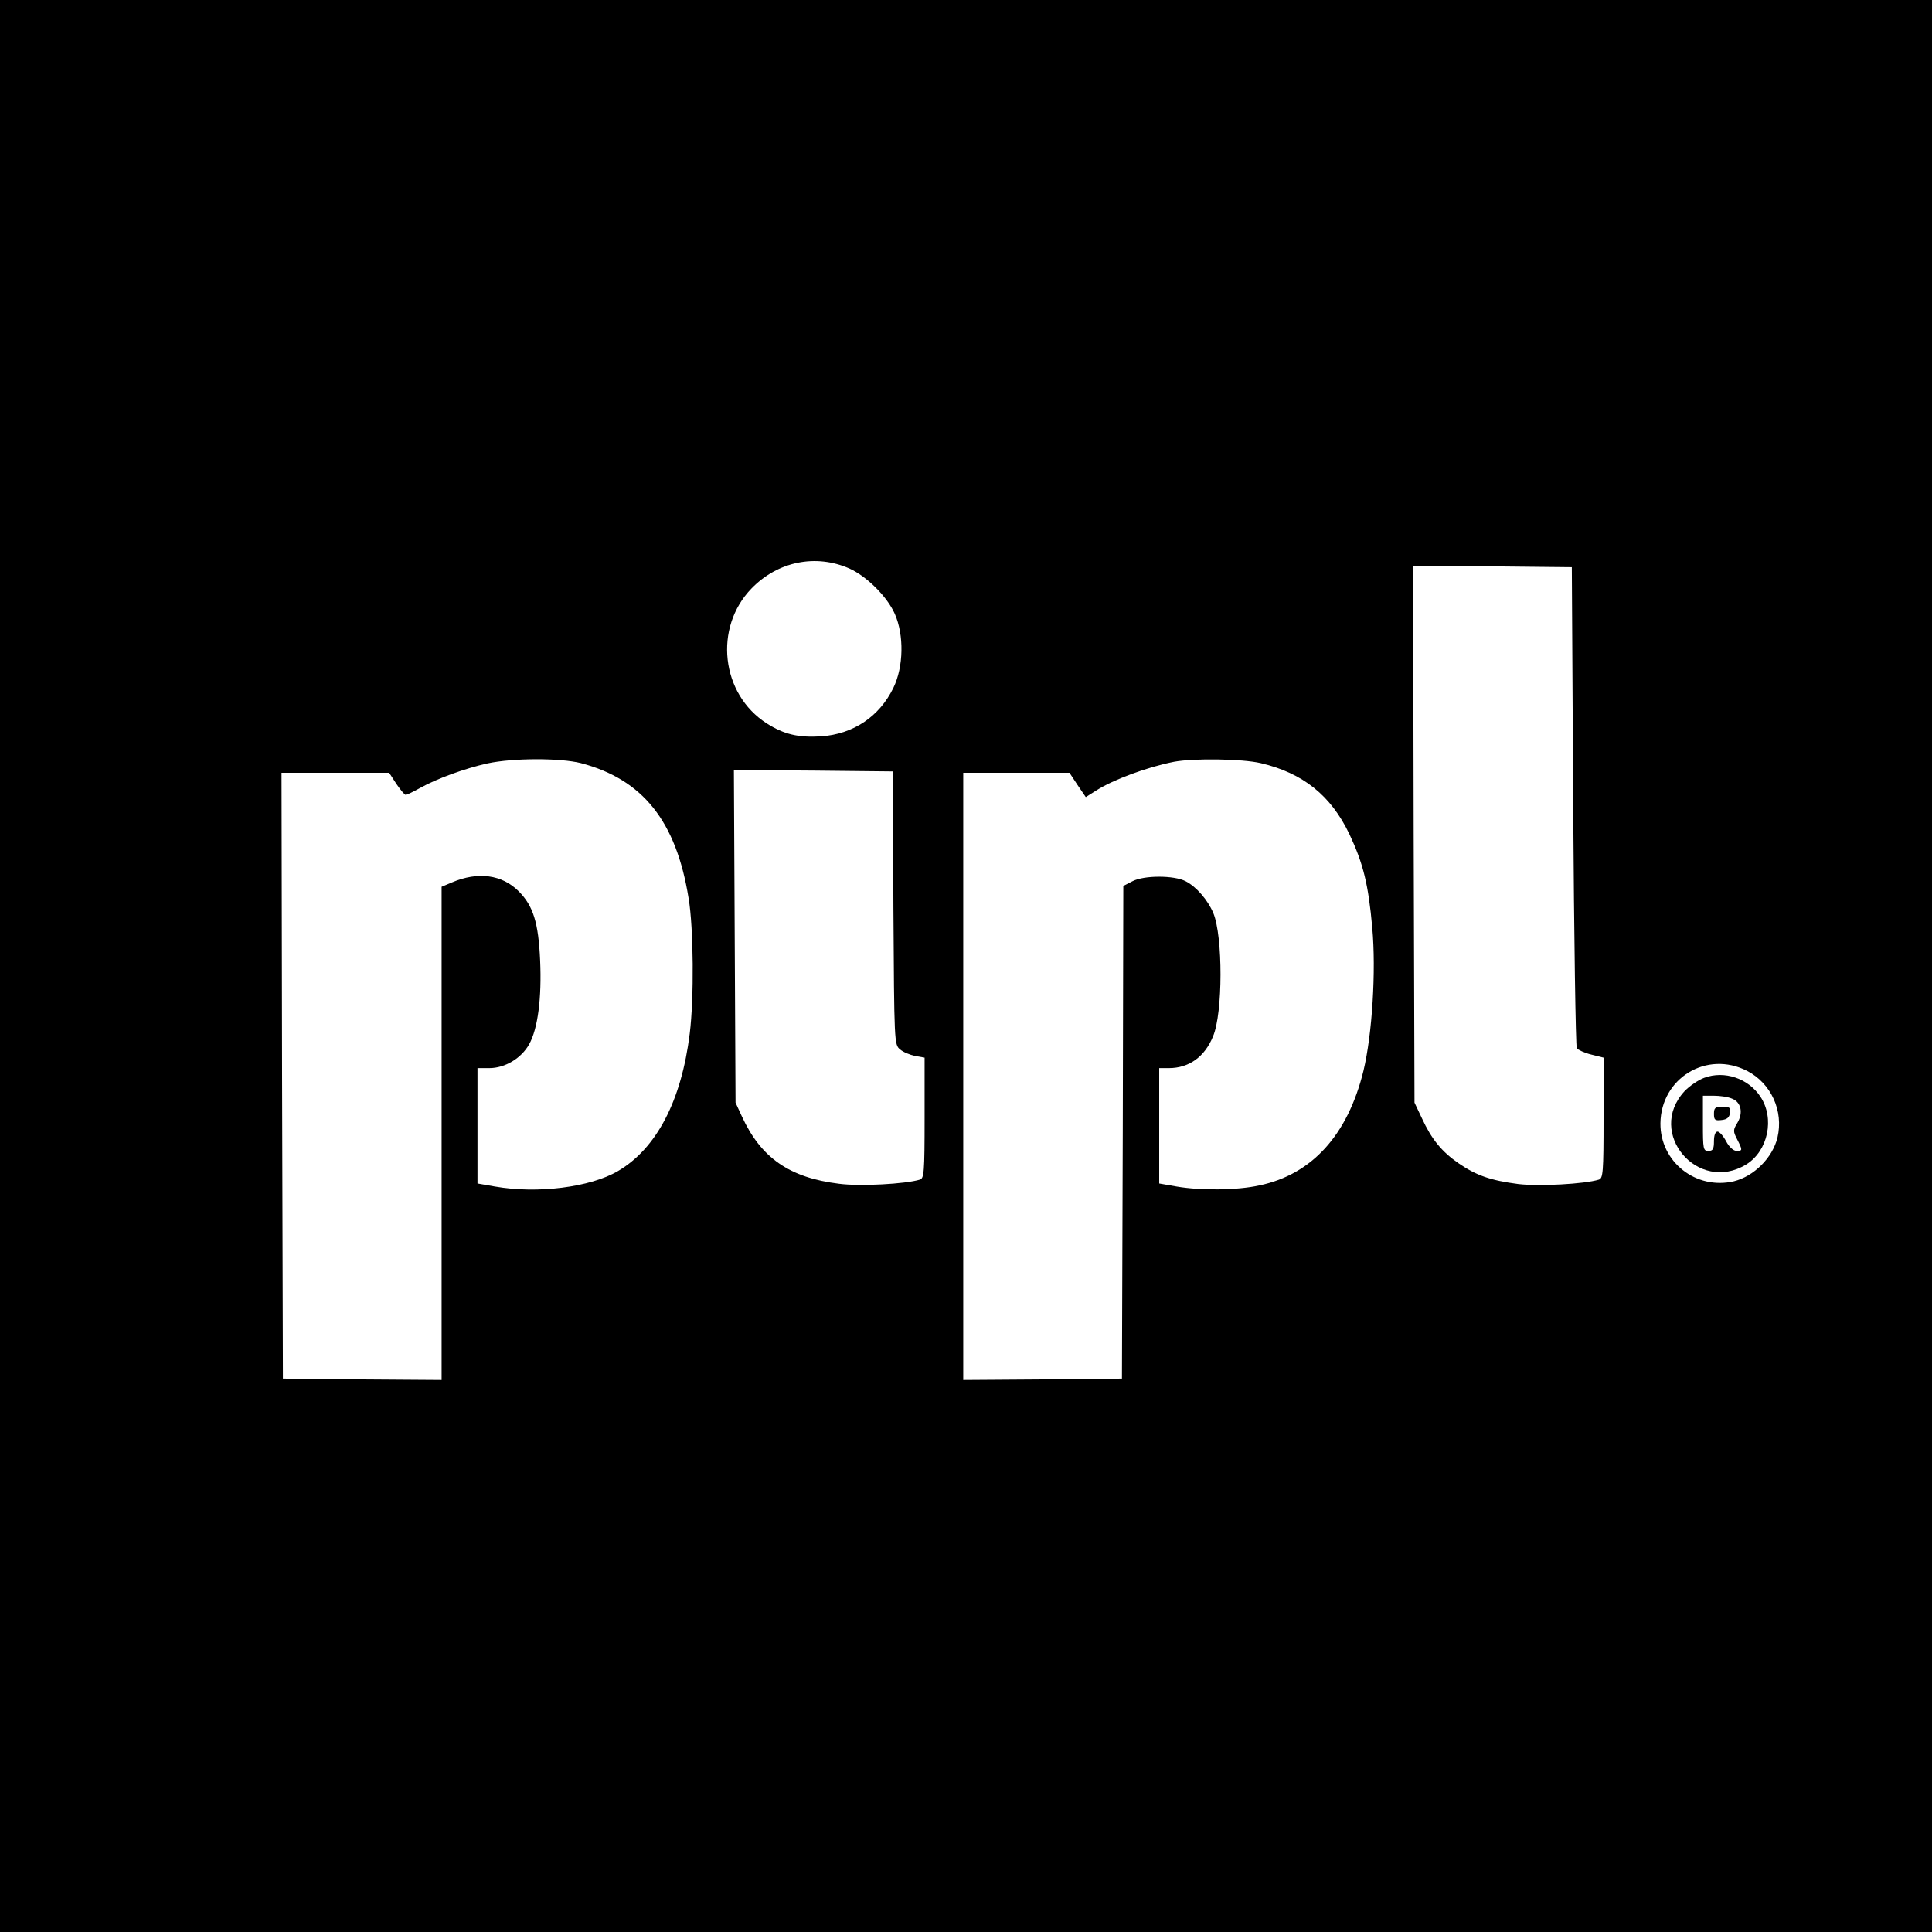<?xml version="1.0" standalone="no"?>
<!DOCTYPE svg PUBLIC "-//W3C//DTD SVG 20010904//EN"
 "http://www.w3.org/TR/2001/REC-SVG-20010904/DTD/svg10.dtd">
<svg version="1.0" xmlns="http://www.w3.org/2000/svg"
 width="700pt" height="700pt" viewBox="0 0 700 700"
 preserveAspectRatio="xMidYMid meet">
<g transform="translate(0,700) scale(0.1,-0.1)"
fill="#000000" stroke="none">
<path d="M0 3500 l0 -3500 3500 0 3500 0 0 3500 0 3500 -3500 0 -3500 0 0
-3500z m3078 1440 c62 -28 136 -101 164 -164 34 -77 32 -192 -5 -268 -51 -105
-146 -168 -262 -176 -83 -5 -134 7 -197 47 -166 106 -193 347 -55 489 95 98
233 126 355 72z m2622 -860 c3 -476 9 -871 13 -878 5 -6 28 -17 53 -23 l44
-11 0 -219 c0 -198 -2 -218 -17 -223 -51 -16 -217 -25 -292 -16 -100 13 -152
31 -216 75 -61 42 -98 87 -133 163 l-27 57 -3 973 -2 972 287 -2 288 -3 5
-865z m-3595 155 c224 -59 345 -210 390 -490 18 -107 20 -362 4 -490 -30 -243
-120 -416 -260 -498 -101 -59 -291 -83 -446 -56 l-63 11 0 209 0 209 43 0 c57
0 116 36 144 86 32 57 46 169 40 304 -6 137 -25 198 -78 251 -60 60 -147 72
-241 32 l-38 -16 0 -894 0 -893 -287 2 -288 3 -3 1098 -2 1097 195 0 195 0 26
-40 c15 -22 30 -40 34 -40 4 0 27 11 52 25 61 34 163 71 244 89 93 20 264 20
339 1z m2463 0 c153 -36 254 -117 321 -257 50 -106 69 -182 83 -340 14 -154 0
-385 -32 -518 -57 -232 -186 -375 -377 -415 -81 -18 -213 -19 -300 -4 l-63 11
0 209 0 209 35 0 c73 0 130 41 160 115 36 84 36 363 1 447 -20 47 -61 95 -100
115 -42 22 -151 22 -193 0 l-33 -17 -2 -893 -3 -892 -287 -3 -288 -2 0 1100 0
1100 193 0 192 0 29 -44 30 -44 38 24 c61 39 185 85 282 104 70 13 246 11 314
-5z m-1331 -525 c3 -488 3 -495 24 -512 11 -10 36 -20 55 -24 l34 -6 0 -218
c0 -199 -2 -219 -17 -224 -52 -16 -217 -25 -293 -15 -180 22 -283 94 -352 244
l-23 50 -3 603 -3 602 288 -2 288 -3 2 -495z m3093 -590 c87 -45 133 -145 110
-242 -18 -73 -85 -140 -158 -158 -137 -32 -267 70 -266 210 2 164 168 265 314
190z"/>
<path d="M6175 3095 c-22 -8 -54 -30 -72 -49 -139 -151 49 -372 224 -265 79
49 104 167 51 246 -44 66 -130 95 -203 68z m99 -75 c34 -12 43 -51 21 -88 -16
-26 -16 -31 -1 -60 20 -39 20 -42 -2 -42 -11 0 -27 14 -38 35 -10 19 -24 35
-31 35 -8 0 -13 -13 -13 -35 0 -28 -4 -35 -20 -35 -19 0 -20 7 -20 100 l0 100
39 0 c22 0 51 -4 65 -10z"/>
<path d="M6210 2964 c0 -22 4 -25 28 -22 19 2 28 9 30 26 3 19 -1 22 -27 22
-27 0 -31 -4 -31 -26z"/>
</g>
</svg>
